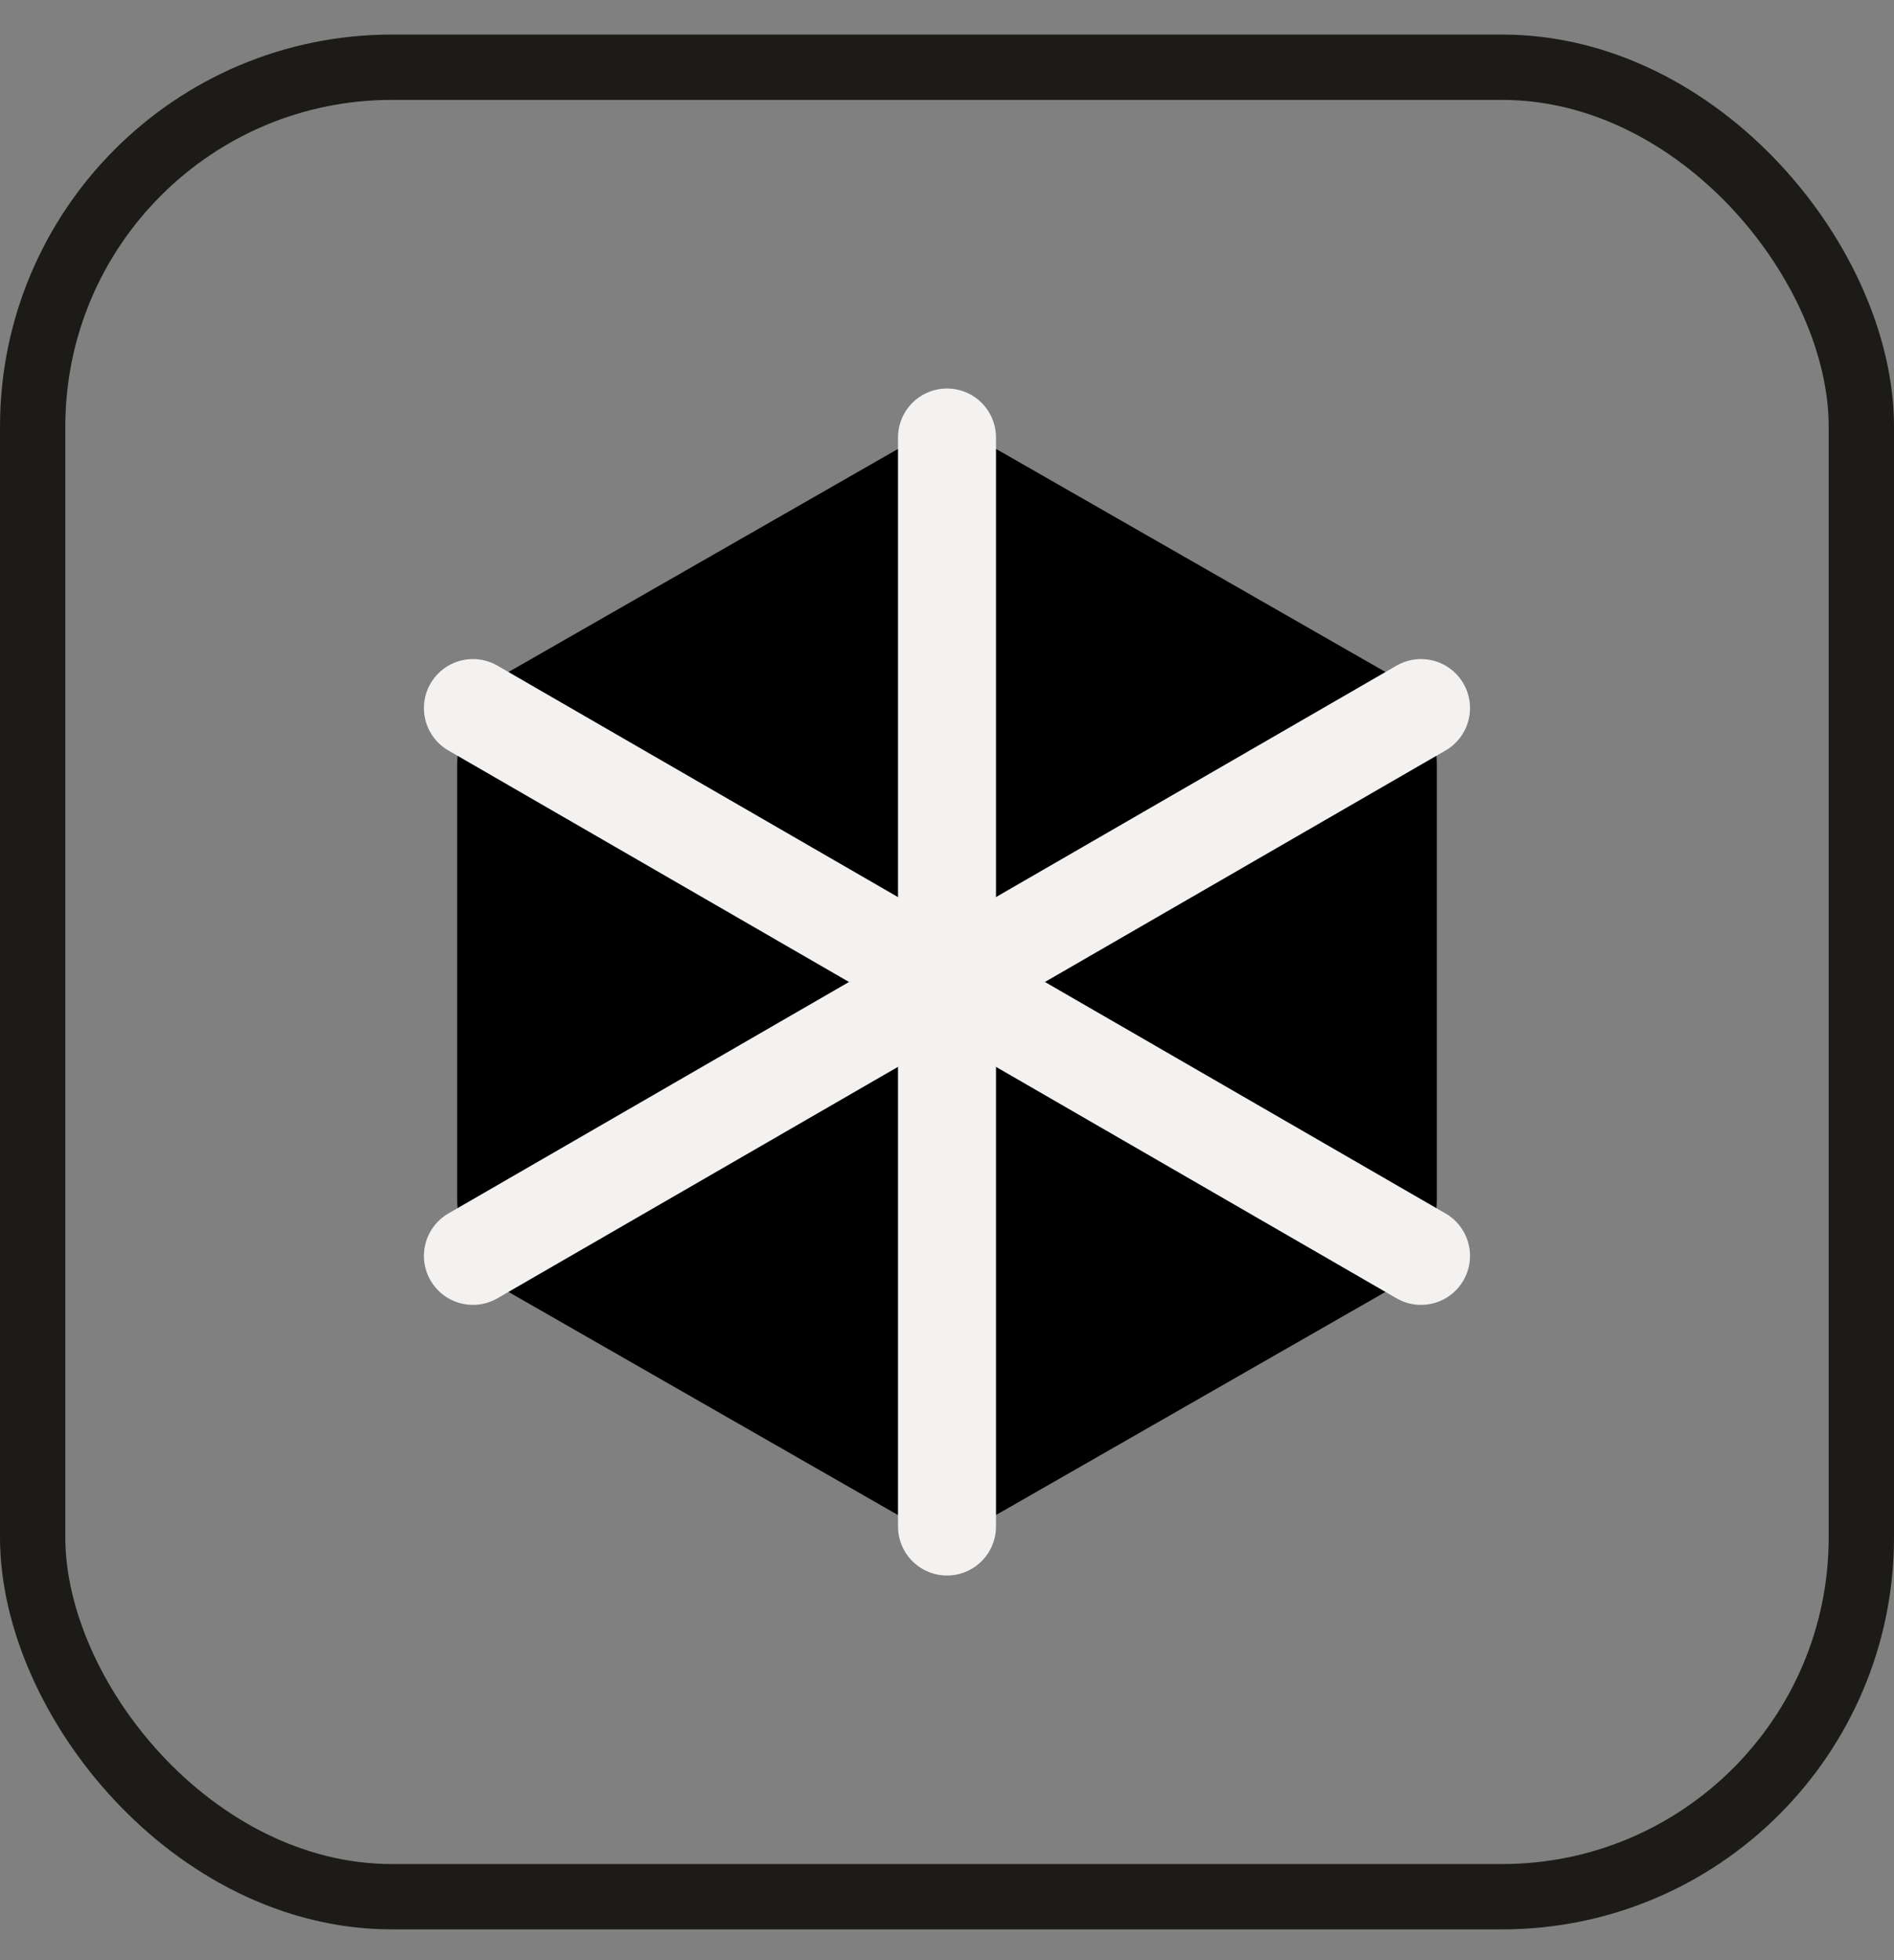 <svg width="29" height="30" viewBox="0 0 29 30" fill="none" xmlns="http://www.w3.org/2000/svg">
<rect x="0" y="0" width="29" height="30" fill="#808080" stroke="none"/>
<rect x="0.5" y="1.029" width="28" height="28" rx="5.5" stroke="#1C1B17"/>
<path fill-rule="evenodd" clip-rule="evenodd" d="M22 18.362V11.697C22 11.102 21.682 10.552 21.165 10.257L15.325 6.913C14.814 6.62 14.187 6.62 13.676 6.913L7.835 10.257C7.318 10.553 7 11.102 7 11.697V18.361C7 18.956 7.318 19.506 7.835 19.801L13.675 23.145C14.186 23.438 14.813 23.438 15.324 23.145L21.164 19.801C21.682 19.506 22 18.957 22 18.362Z" fill="black"/>
<path d="M14.499 15.029L7.241 19.221" stroke="#F4F2F0" stroke-width="1.5" stroke-linecap="round" stroke-linejoin="round"/>
<path d="M14.5 15.029L21.758 10.837" stroke="#F4F2F0" stroke-width="1.5" stroke-linecap="round" stroke-linejoin="round"/>
<path d="M14.5 15.029V6.696" stroke="#F4F2F0" stroke-width="1.5" stroke-linecap="round" stroke-linejoin="round"/>
<path d="M14.5 15.029V23.363" stroke="#F4F2F0" stroke-width="1.5" stroke-linecap="round" stroke-linejoin="round"/>
<path d="M14.499 15.029L7.241 10.837" stroke="#F4F2F0" stroke-width="1.5" stroke-linecap="round" stroke-linejoin="round"/>
<path d="M14.5 15.029L21.758 19.221" stroke="#F4F2F0" stroke-width="1.5" stroke-linecap="round" stroke-linejoin="round"/>
</svg>
